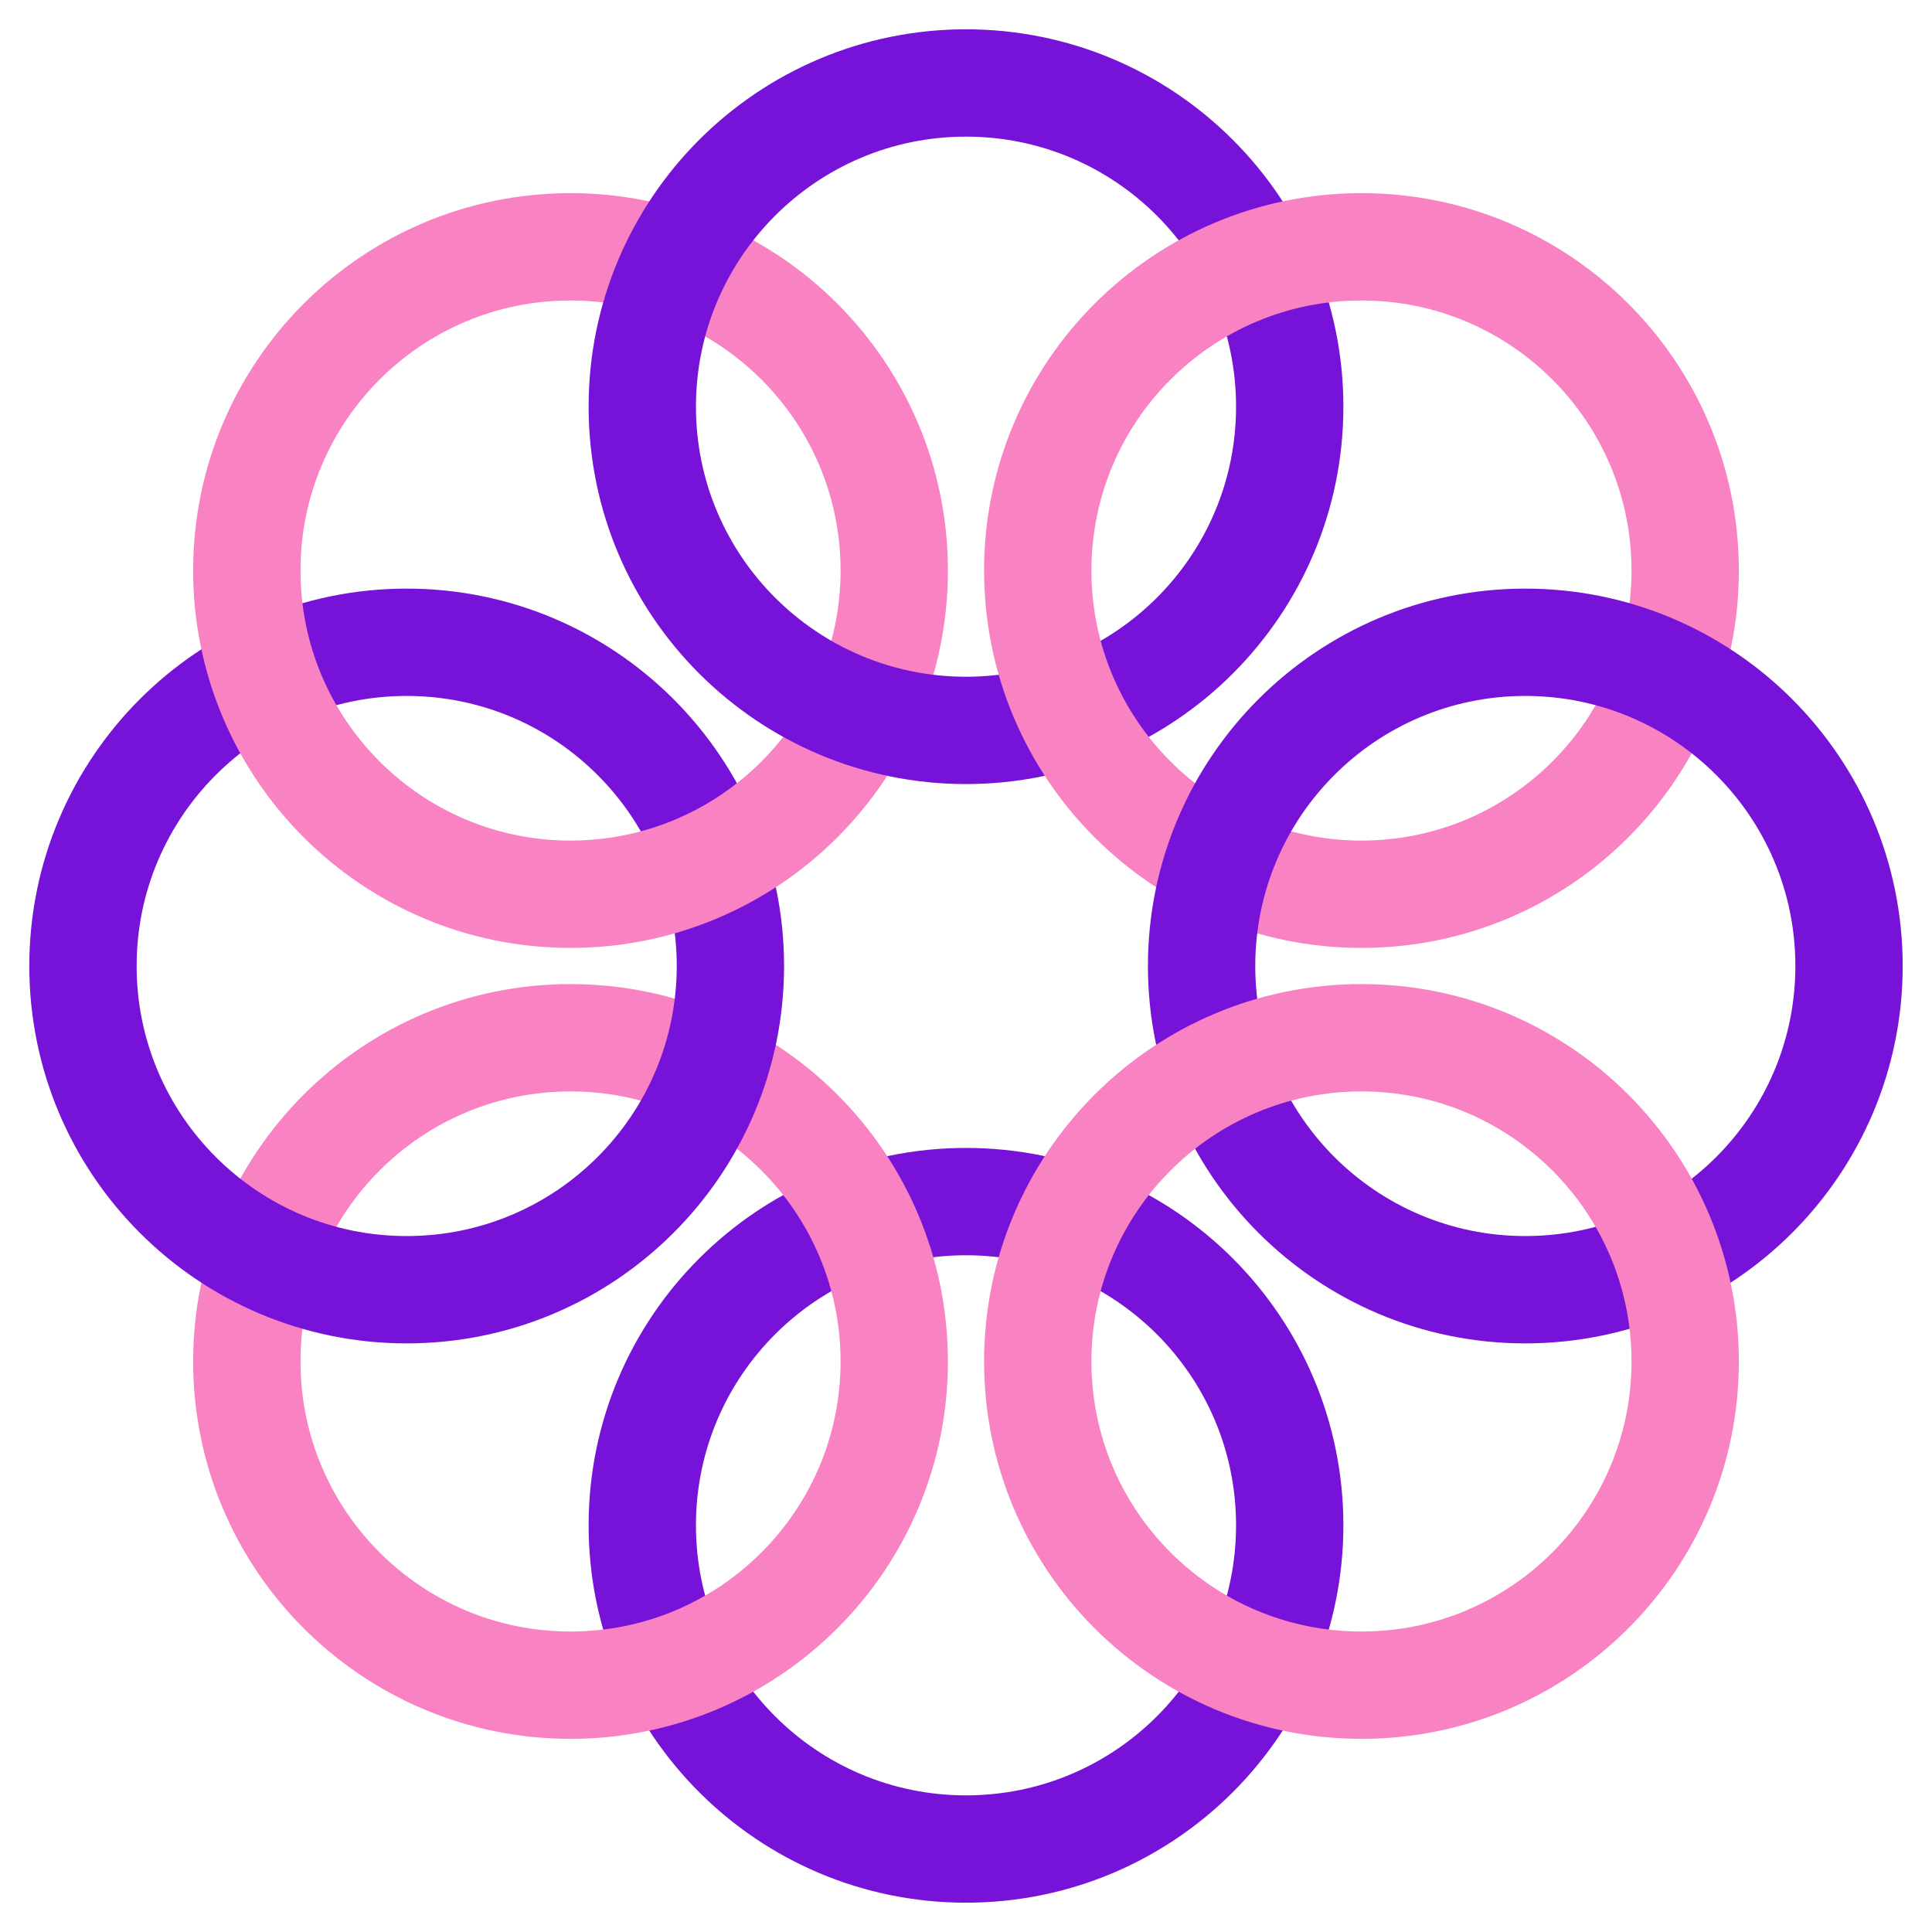 <svg width="36" height="36" viewBox="0 0 36 36" fill="none" xmlns="http://www.w3.org/2000/svg">
<path d="M18 34.454C21.331 34.454 24.032 31.753 24.032 28.422C24.032 25.091 21.331 22.39 18 22.39C14.669 22.39 11.968 25.091 11.968 28.422C11.968 31.753 14.669 34.454 18 34.454Z" stroke="#7713D8" stroke-width="2" stroke-miterlimit="10"/>
<path d="M10.631 31.401C13.962 31.401 16.663 28.7 16.663 25.369C16.663 22.038 13.962 19.337 10.631 19.337C7.3 19.337 4.599 22.038 4.599 25.369C4.599 28.7 7.3 31.401 10.631 31.401Z" stroke="#F982C2" stroke-width="2" stroke-miterlimit="10"/>
<path d="M7.578 24.032C10.909 24.032 13.61 21.331 13.61 18C13.61 14.669 10.909 11.968 7.578 11.968C4.247 11.968 1.546 14.669 1.546 18C1.546 21.331 4.247 24.032 7.578 24.032Z" stroke="#7713D8" stroke-width="2" stroke-miterlimit="10"/>
<path d="M10.631 16.663C13.962 16.663 16.663 13.962 16.663 10.631C16.663 7.3 13.962 4.599 10.631 4.599C7.3 4.599 4.599 7.3 4.599 10.631C4.599 13.962 7.3 16.663 10.631 16.663Z" stroke="#F982C2" stroke-width="2" stroke-miterlimit="10"/>
<path d="M18 13.61C21.331 13.61 24.032 10.909 24.032 7.578C24.032 4.247 21.331 1.546 18 1.546C14.669 1.546 11.968 4.247 11.968 7.578C11.968 10.909 14.669 13.61 18 13.61Z" stroke="#7713D8" stroke-width="2" stroke-miterlimit="10"/>
<path d="M25.369 16.663C28.7 16.663 31.401 13.962 31.401 10.631C31.401 7.3 28.7 4.599 25.369 4.599C22.038 4.599 19.337 7.3 19.337 10.631C19.337 13.962 22.038 16.663 25.369 16.663Z" stroke="#F982C2" stroke-width="2" stroke-miterlimit="10"/>
<path d="M28.422 24.032C25.09 24.032 22.39 21.331 22.39 18C22.39 14.669 25.09 11.968 28.422 11.968C31.753 11.968 34.454 14.669 34.454 18C34.454 21.331 31.753 24.032 28.422 24.032Z" stroke="#7713D8" stroke-width="2" stroke-miterlimit="10"/>
<path d="M25.369 31.401C28.7 31.401 31.401 28.7 31.401 25.369C31.401 22.038 28.7 19.337 25.369 19.337C22.038 19.337 19.337 22.038 19.337 25.369C19.337 28.7 22.038 31.401 25.369 31.401Z" stroke="#F982C2" stroke-width="2" stroke-miterlimit="10"/>
</svg>
